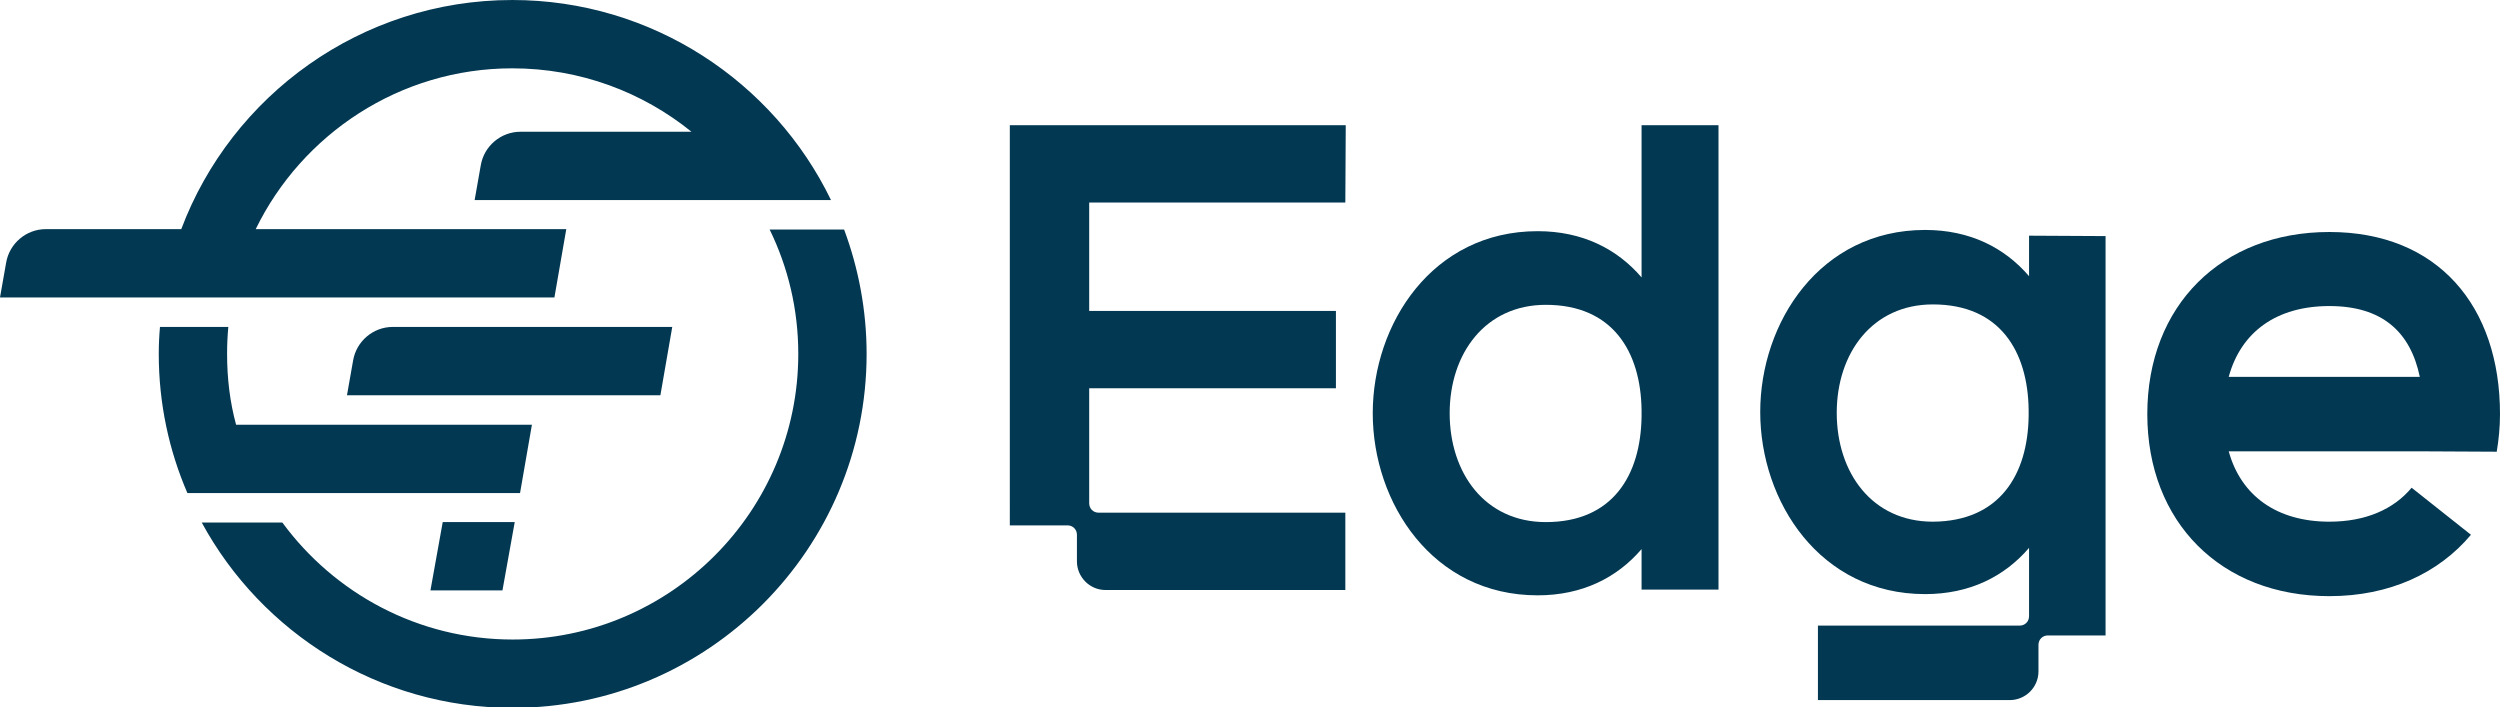 <svg xmlns="http://www.w3.org/2000/svg" xmlns:xlink="http://www.w3.org/1999/xlink" id="Calque_1" x="0px" y="0px" viewBox="0 0 611 172.9" style="enable-background:new 0 0 611 172.9;" xml:space="preserve"><style type="text/css">	.st0{fill:#033852;}</style><g>	<g>		<path class="st0" d="M164.3,79.9l-2.9,16.7H84.8l1.5-8.5c0.8-4.7,4.9-8.2,9.7-8.2C96,79.9,164.3,79.9,164.3,79.9z"></path>		<path class="st0" d="M130,103.8l-2.9,16.7H45.8c-4.5-10.4-7-21.9-7-34c0-2.2,0.1-4.4,0.3-6.6h16.7c-0.2,2.2-0.3,4.3-0.3,6.6   c0,6,0.7,11.8,2.2,17.3H130z"></path>		<polygon class="st0" points="125.8,127.6 122.8,144.3 105.2,144.3 108.2,127.6   "></polygon>		<path class="st0" d="M62.5,56h75.9l-2.9,16.7H0l1.5-8.5c0.8-4.7,4.9-8.2,9.7-8.2h33.1c12.3-32.7,44-56,80.9-56   c34.2,0,63.9,20,77.9,48.9H116l1.5-8.5c0.8-4.7,4.9-8.2,9.7-8.2H169c-12-9.7-27.2-15.5-43.8-15.5C97.7,16.7,73.8,32.8,62.5,56z"></path>		<path class="st0" d="M211.8,86.5c0,47.7-38.8,86.5-86.5,86.5c-32.8,0-61.4-18.4-76-45.3H69c12.7,17.3,33.2,28.6,56.3,28.6   c38.5,0,69.8-31.3,69.8-69.8c0-10.9-2.5-21.2-7-30.4h18.2C209.8,65.5,211.8,75.8,211.8,86.5z"></path>	</g>	<g>		<path class="st0" d="M328.8,49.5h-62.6V76h60.3v18.9h-60.3V123c0,1.3,1,2.3,2.3,2.3h60.3v18.9h-58.6c-3.9,0-7-3.2-7-7v-6.5   c0-1.3-1-2.3-2.3-2.3h-14.1V30.6h19.5l0,0h62.6L328.8,49.5L328.8,49.5z"></path>		<path class="st0" d="M420,30.6v113.5h-18.8v-9.9c-6,7-14.5,11.3-25.4,11.3c-25.7,0-40.3-22.6-40.3-44.5s14.6-44.5,40.3-44.5   c10.9,0,19.4,4.3,25.4,11.3V30.6H420z M401.2,101.8v-1.6c-0.2-14.2-7-25.7-23.4-25.7c-14.8,0-23.5,11.9-23.5,26.5   s8.6,26.6,23.5,26.6C394.2,127.6,401,116.1,401.2,101.8z"></path>		<path class="st0" d="M514.6,57.7v97.6h-14.1c-1.3,0-2.3,1-2.3,2.3v6.5c0,3.9-3.2,7-7,7h-46.9v-18.2h49.3c1.3,0,2.3-1,2.3-2.3   v-16.7c-6,7-14.5,11.3-25.4,11.3c-25.7,0-40.3-22.6-40.3-44.5s14.6-44.5,40.3-44.5c10.9,0,19.4,4.3,25.4,11.3v-9.9L514.6,57.7   L514.6,57.7z M495.8,101.7v-1.6c-0.2-14.2-7-25.7-23.4-25.7c-14.8,0-23.5,11.9-23.5,26.5s8.6,26.6,23.5,26.6   C488.8,127.4,495.6,115.9,495.8,101.7z"></path>		<path class="st0" d="M591.1,110.3h-46.4c3,10.9,11.8,17.2,24.6,17.2c8.8,0,15.7-3,20.1-8.3l14.5,11.5c-7.9,9.4-19.9,15-34.6,15   c-26.5,0-44.5-18.1-44.5-44.5c0-26.5,18.1-44.5,44.5-44.5c26.5,0,41.7,18.1,41.7,44.5c0,3.2-0.3,6.2-0.8,9.2L591.1,110.3   L591.1,110.3z M544.7,92.1h46.7c-2.3-11-9.2-17.3-22.1-17.3C556.4,74.8,547.7,81.1,544.7,92.1z"></path>	</g></g></svg>